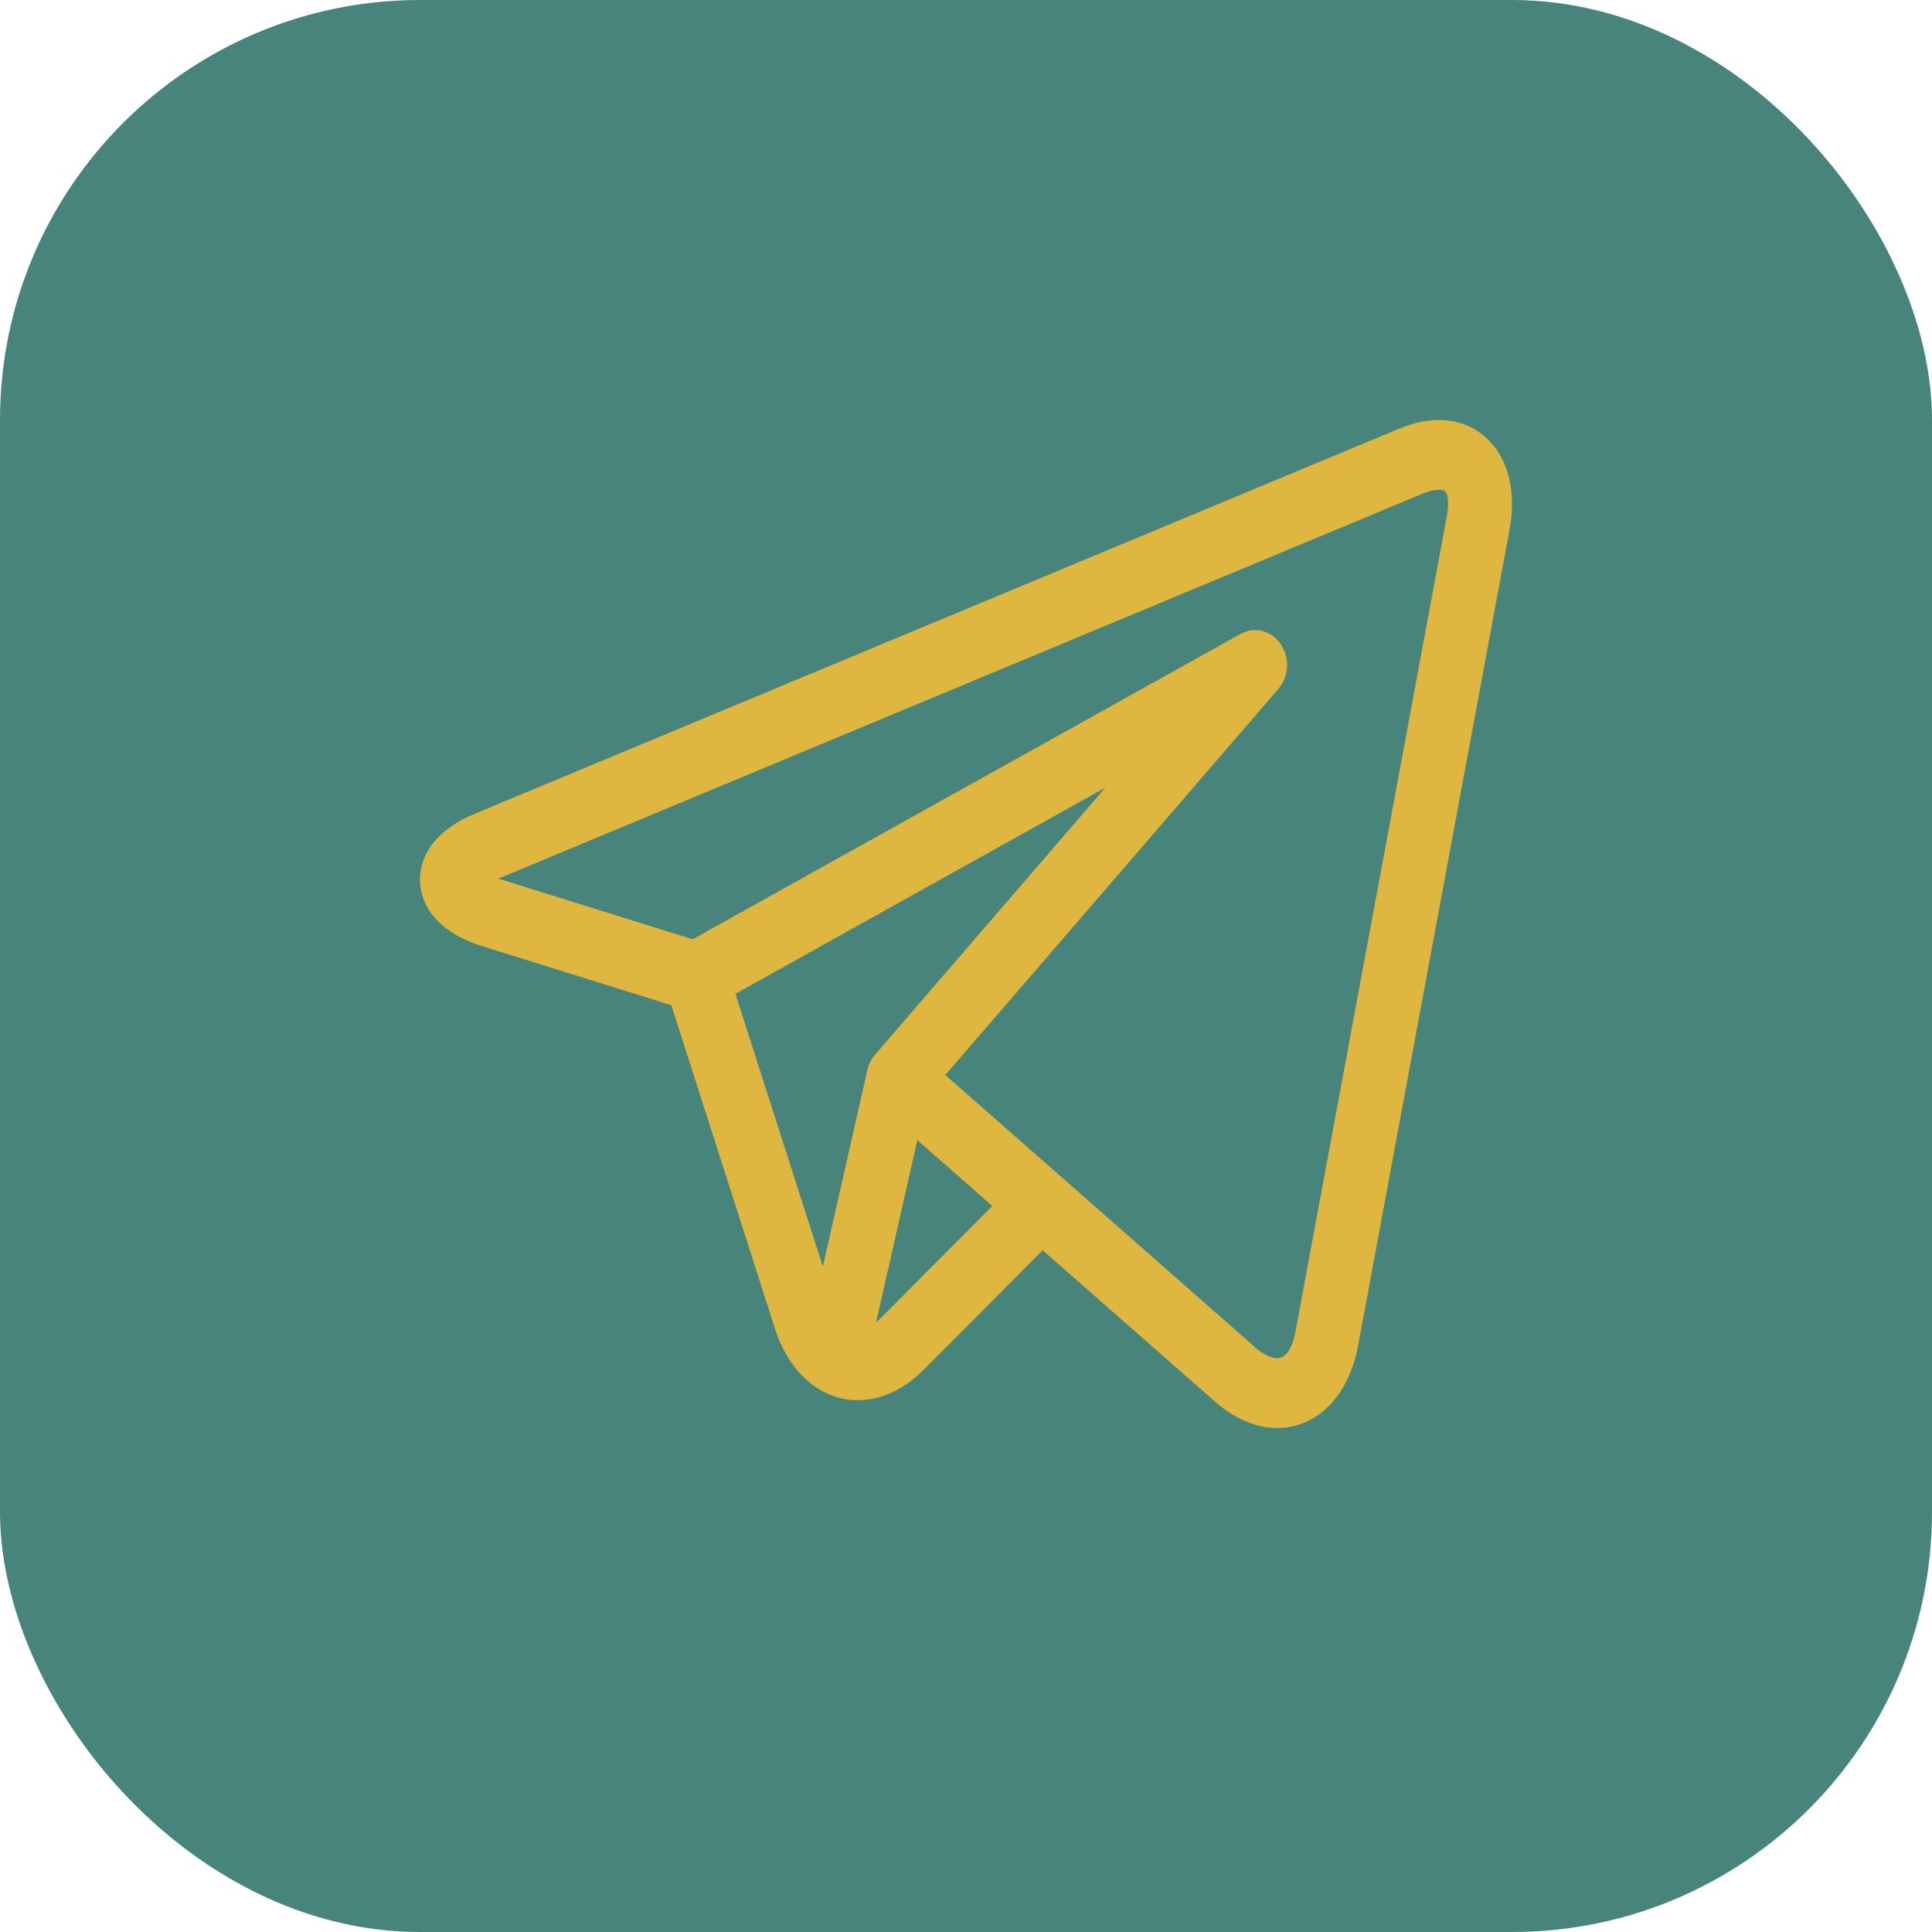 <?xml version="1.0" encoding="UTF-8"?> <svg xmlns="http://www.w3.org/2000/svg" width="23" height="23" viewBox="0 0 23 23" fill="none"><rect width="23" height="23" rx="5" fill="#47847C"></rect><path d="M17.799 5.329C17.64 5.117 17.403 5 17.13 5C16.981 5 16.824 5.034 16.662 5.101L5.658 9.685C5.074 9.928 4.995 10.293 5 10.489C5.005 10.684 5.103 11.044 5.698 11.251C5.702 11.252 5.706 11.253 5.709 11.254L7.992 11.967L9.226 15.818C9.394 16.343 9.772 16.669 10.212 16.669C10.49 16.669 10.762 16.542 11.001 16.302L12.413 14.884L14.461 16.683C14.461 16.683 14.461 16.684 14.462 16.684L14.481 16.701C14.483 16.702 14.485 16.704 14.487 16.706C14.714 16.898 14.963 17 15.205 17H15.205C15.68 17 16.057 16.617 16.167 16.024L17.97 6.311C18.043 5.921 17.982 5.572 17.799 5.329ZM8.755 11.831L13.159 9.377L10.417 12.556C10.372 12.608 10.34 12.671 10.325 12.741L9.796 15.078L8.755 11.831ZM10.485 15.691C10.467 15.709 10.449 15.726 10.43 15.741L10.921 13.573L11.813 14.357L10.485 15.691ZM17.224 6.146L15.421 15.86C15.403 15.953 15.348 16.169 15.205 16.169C15.135 16.169 15.046 16.127 14.956 16.051L12.636 14.012C12.635 14.012 12.635 14.012 12.634 14.011L11.254 12.798L15.219 8.201C15.346 8.054 15.357 7.829 15.246 7.667C15.135 7.505 14.933 7.455 14.768 7.547L8.246 11.182L5.933 10.46L16.934 5.878C17.027 5.839 17.091 5.831 17.13 5.831C17.153 5.831 17.194 5.834 17.21 5.855C17.23 5.882 17.256 5.974 17.224 6.146Z" fill="#DFB63F"></path></svg> 